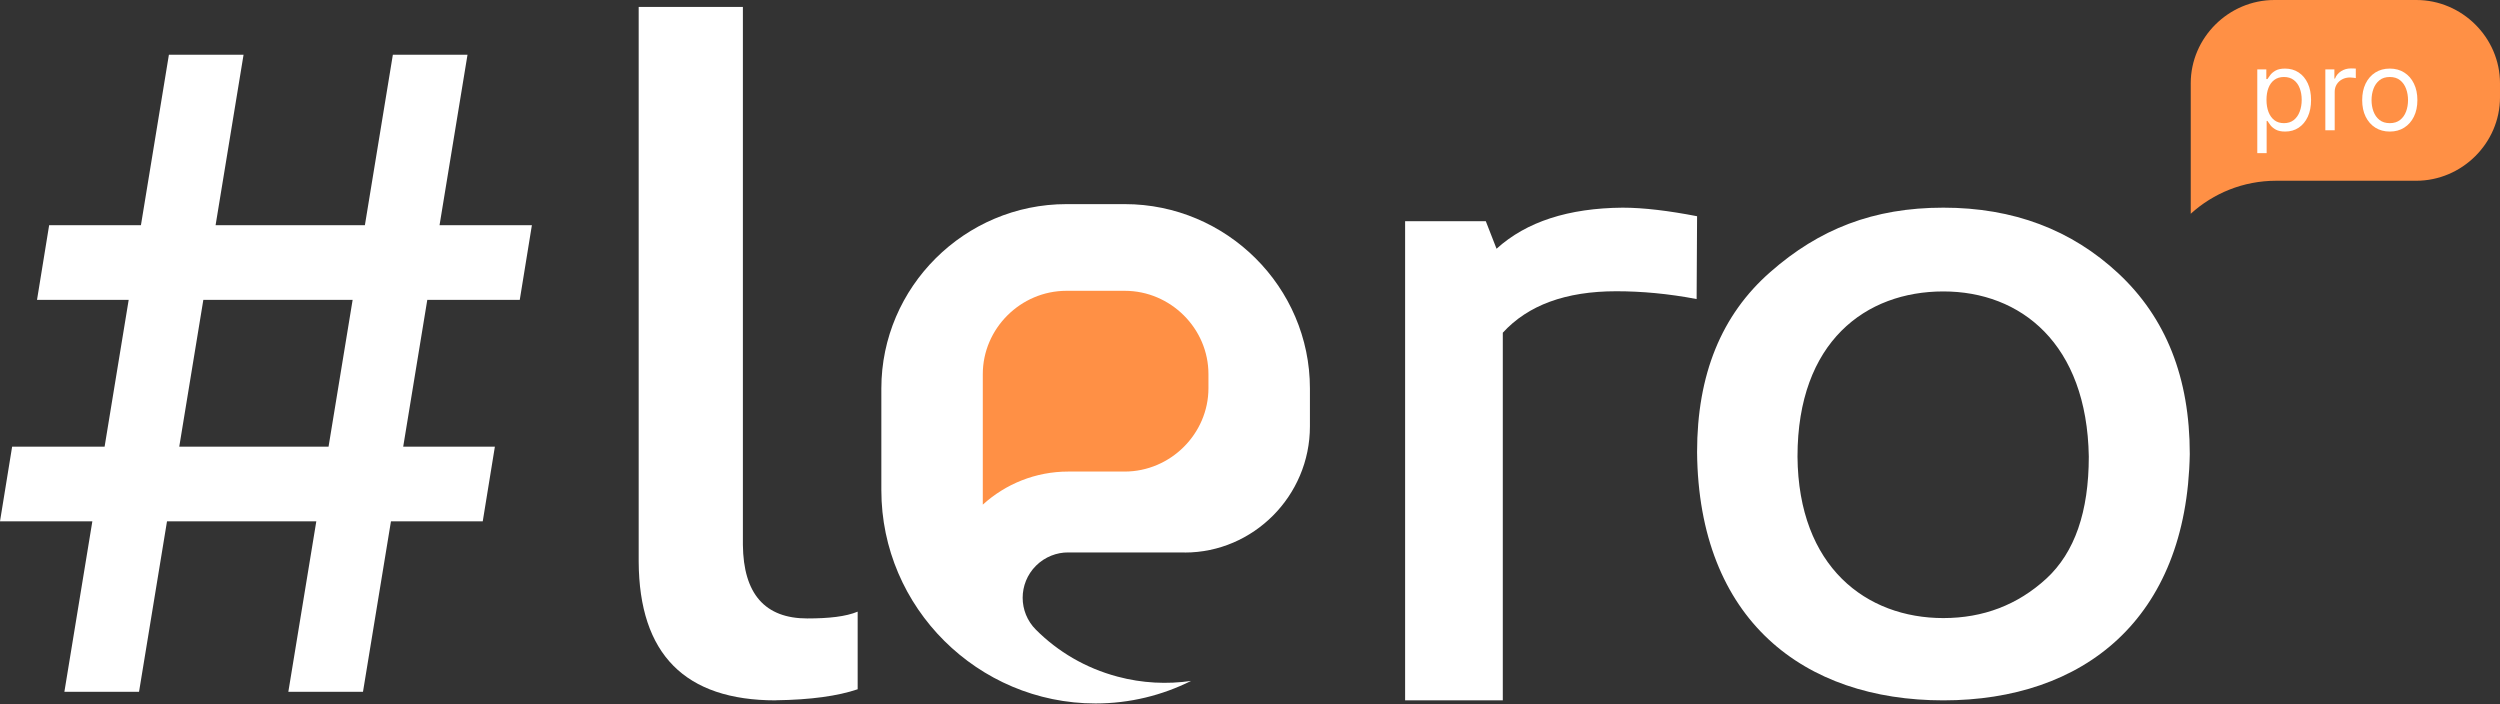<svg xmlns="http://www.w3.org/2000/svg" width="600" height="169" viewBox="0 0 600 169" fill="none"><rect x="0" y="0" width="600" height="169" fill="#333333" stroke="none"/><path d="M466.401 168.087C499.917 168.087 524.838 148.716 525.547 108.974C525.547 90.627 519.832 76.282 508.423 65.629C497.148 55.11 483.17 49.839 466.401 49.839C449.631 49.839 436.606 54.977 424.888 65.273C413.125 75.57 407.299 89.915 407.299 108.507C407.653 148.828 432.929 168.087 466.401 168.087ZM466.401 148.338C447.926 148.338 431.6 136.084 431.4 109.575C431.4 81.975 447.815 69.944 466.401 69.944C484.986 69.944 500.869 82.465 501.312 109.575C501.312 122.785 497.945 132.593 491.1 138.887C484.233 145.18 475.97 148.338 466.401 148.338Z" fill="white"></path><path d="M360.672 168.087V79.852C366.7 73.256 375.751 69.901 387.916 69.901C393.965 69.901 400.345 70.472 407.189 71.772L407.299 51.893C400.566 50.592 394.517 49.839 389.417 49.839C376.436 49.953 366.346 53.194 359.171 59.699L356.588 53.08H337.227V168.087H360.672Z" fill="white"></path><path d="M186.207 168.065C194.591 167.955 201.119 167.03 205.839 165.423V146.797C202.974 147.986 198.935 148.426 193.745 148.426C183.601 148.426 178.411 142.548 178.293 130.747V1.664H153.284V134.798C153.402 156.991 164.368 168.087 186.207 168.087V168.065Z" fill="white"></path><path fill-rule="evenodd" clip-rule="evenodd" d="M284.371 132.608C300.763 132.608 314.381 119.053 314.381 102.334V93.223C314.381 68.896 294.382 48.989 269.941 48.989H255.963C231.522 48.989 211.523 68.896 211.523 93.223V117.662C211.523 145.804 234.656 168.83 262.929 168.83C271.159 168.83 278.938 166.877 285.859 163.421C280.132 164.252 274.158 163.982 268.205 162.389C260.517 160.347 253.866 156.375 248.635 151.146C244.374 146.904 244.374 140.037 248.635 135.773C250.799 133.618 253.663 132.564 256.346 132.586H284.326L284.371 132.608Z" fill="white"></path><path fill-rule="evenodd" clip-rule="evenodd" d="M235.894 121.096C241.305 116.182 248.497 113.174 256.388 113.174H269.916C280.919 113.174 290.028 104.108 290.028 93.156V89.79C290.028 78.838 280.942 69.794 269.939 69.794H255.96C244.957 69.794 235.871 78.838 235.871 89.79V121.096H235.894Z" fill="#FF9045"></path><path fill-rule="evenodd" clip-rule="evenodd" d="M525.776 51.303C531.188 46.388 538.38 43.38 546.271 43.38H579.888C590.891 43.38 599.999 34.314 599.999 23.362V19.996C599.999 9.044 590.913 0 579.911 0H545.865C534.863 0 525.776 9.044 525.776 19.996V51.303Z" fill="#FF9045"></path><path d="M541.749 36.753V16.651H543.919V18.973H544.186C544.351 18.719 544.579 18.396 544.871 18.002C545.169 17.603 545.594 17.247 546.146 16.936C546.705 16.619 547.46 16.46 548.412 16.46C549.643 16.46 550.728 16.768 551.667 17.384C552.606 17.999 553.339 18.872 553.866 20.001C554.392 21.131 554.656 22.463 554.656 23.999C554.656 25.547 554.392 26.889 553.866 28.025C553.339 29.154 552.609 30.03 551.676 30.652C550.744 31.267 549.668 31.575 548.45 31.575C547.511 31.575 546.759 31.42 546.194 31.109C545.629 30.791 545.195 30.433 544.89 30.033C544.585 29.627 544.351 29.291 544.186 29.024H543.995V36.753H541.749ZM543.957 23.961C543.957 25.065 544.119 26.039 544.443 26.883C544.766 27.72 545.239 28.377 545.861 28.853C546.483 29.323 547.244 29.557 548.145 29.557C549.084 29.557 549.868 29.31 550.496 28.815C551.131 28.314 551.607 27.641 551.924 26.797C552.247 25.947 552.409 25.001 552.409 23.961C552.409 22.933 552.251 22.006 551.933 21.181C551.622 20.35 551.15 19.693 550.515 19.211C549.887 18.723 549.097 18.478 548.145 18.478C547.231 18.478 546.464 18.71 545.842 19.173C545.22 19.63 544.75 20.271 544.433 21.096C544.116 21.914 543.957 22.869 543.957 23.961Z" fill="white"></path><path d="M558.082 31.27V16.651H560.252V18.859H560.404C560.671 18.136 561.153 17.549 561.851 17.098C562.549 16.648 563.336 16.422 564.212 16.422C564.377 16.422 564.583 16.425 564.83 16.432C565.078 16.438 565.265 16.448 565.392 16.46V18.745C565.316 18.726 565.141 18.697 564.868 18.659C564.602 18.615 564.32 18.593 564.021 18.593C563.311 18.593 562.676 18.742 562.118 19.04C561.566 19.332 561.128 19.738 560.804 20.258C560.487 20.772 560.328 21.359 560.328 22.019V31.27H558.082Z" fill="white"></path><path d="M573.549 31.575C572.229 31.575 571.071 31.261 570.075 30.633C569.085 30.005 568.311 29.126 567.752 27.996C567.2 26.867 566.924 25.547 566.924 24.037C566.924 22.514 567.2 21.185 567.752 20.049C568.311 18.913 569.085 18.031 570.075 17.403C571.071 16.774 572.229 16.46 573.549 16.46C574.869 16.46 576.024 16.774 577.013 17.403C578.01 18.031 578.784 18.913 579.336 20.049C579.894 21.185 580.173 22.514 580.173 24.037C580.173 25.547 579.894 26.867 579.336 27.996C578.784 29.126 578.01 30.005 577.013 30.633C576.024 31.261 574.869 31.575 573.549 31.575ZM573.549 29.557C574.551 29.557 575.376 29.3 576.024 28.786C576.671 28.272 577.15 27.597 577.461 26.759C577.772 25.921 577.927 25.014 577.927 24.037C577.927 23.06 577.772 22.149 577.461 21.305C577.15 20.461 576.671 19.779 576.024 19.259C575.376 18.738 574.551 18.478 573.549 18.478C572.546 18.478 571.721 18.738 571.074 19.259C570.427 19.779 569.948 20.461 569.637 21.305C569.326 22.149 569.171 23.06 569.171 24.037C569.171 25.014 569.326 25.921 569.637 26.759C569.948 27.597 570.427 28.272 571.074 28.786C571.721 29.3 572.546 29.557 573.549 29.557Z" fill="white"></path><path d="M69.202 166.025L94.285 13.139H112.201L87.118 166.025H69.202ZM0 125.116L2.911 107.2H118.771L115.859 125.116H0ZM15.453 166.025L40.536 13.139H58.452L33.369 166.025H15.453ZM8.884 71.964L11.795 54.048H127.654L124.743 71.964H8.884Z" fill="white"></path></svg>